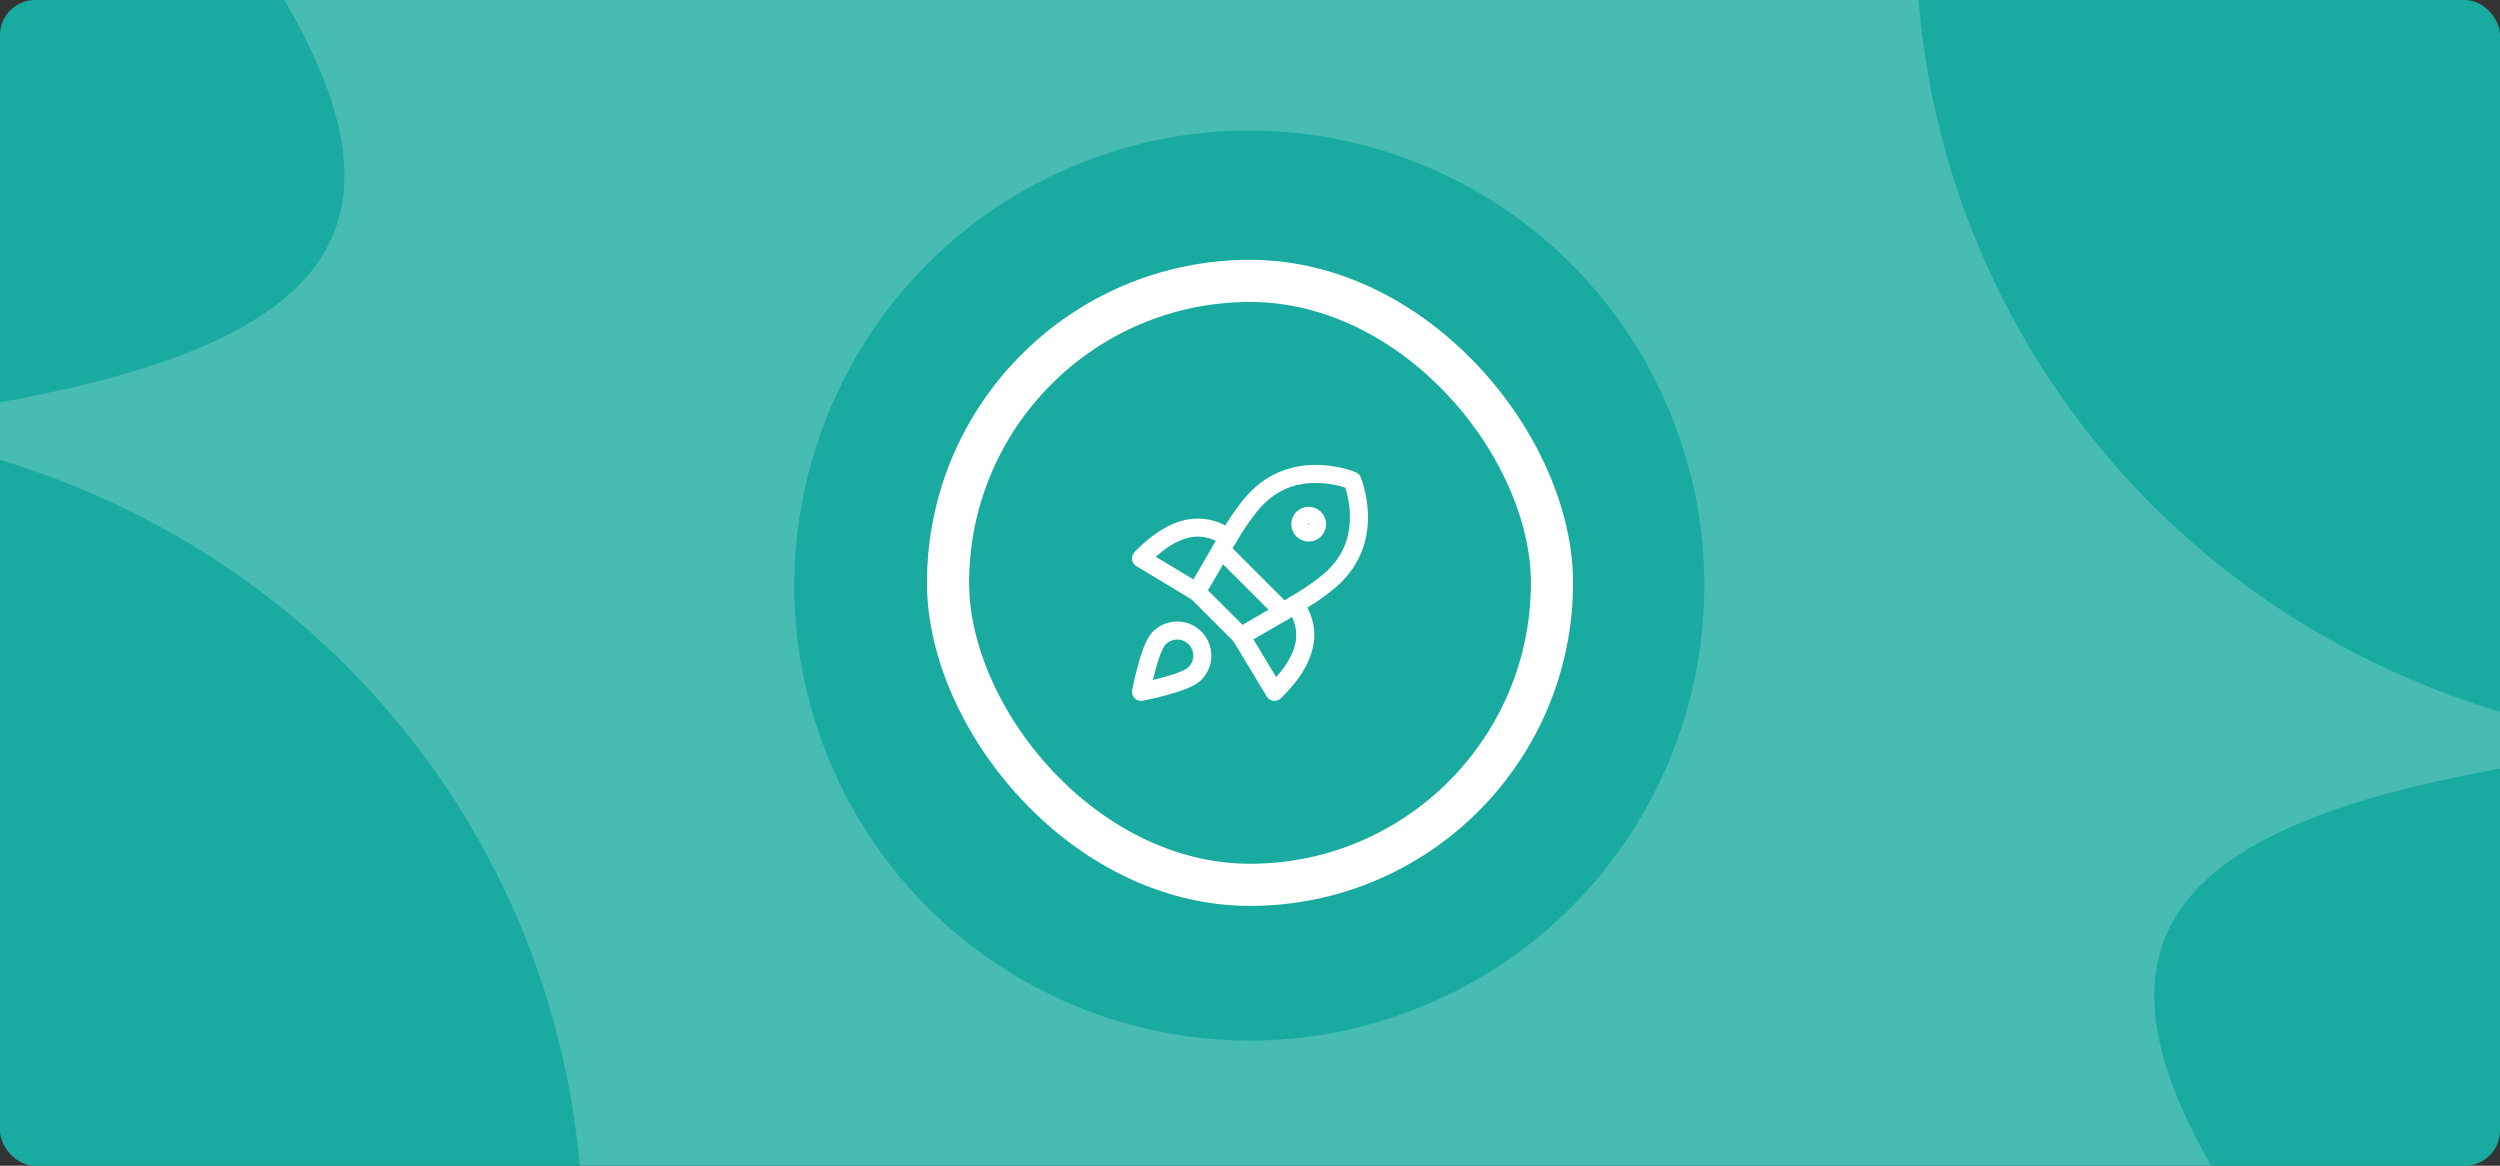 <svg width="356" height="166" viewBox="0 0 356 166" fill="none" xmlns="http://www.w3.org/2000/svg">
<rect x="0" y="0" width="356" height="166" fill="#333333" stroke="none"/>
<g clip-path="url(#clip0_6171_3416)">
<rect width="356" height="166" rx="5" fill="#19AB9F"/>
<g clip-path="url(#clip1_6171_3416)">
<mask id="mask0_6171_3416" style="mask-type:luminance" maskUnits="userSpaceOnUse" x="-53" y="-148" width="462" height="463">
<path d="M267.291 -147.516L-53 -6L88.516 314.291L408.807 172.775L267.291 -147.516Z" fill="white"/>
</mask>
<g mask="url(#mask0_6171_3416)">
<path fill-rule="evenodd" clip-rule="evenodd" d="M59.084 247.678C122.681 191.656 145.837 200.619 155.133 284.857C165.643 191.869 266.364 147.366 342.191 202.208C286.185 138.609 295.152 115.452 379.375 106.162C286.402 95.647 241.902 -5.068 296.731 -80.886C233.144 -24.889 209.986 -33.853 200.675 -118.083C190.165 -25.095 89.443 19.407 13.617 -35.434C69.638 28.158 60.673 51.315 -23.561 60.63C69.43 71.136 113.93 171.851 59.084 247.678ZM204.084 142.641C236.81 128.182 251.617 89.933 237.157 57.207C222.698 24.482 184.449 9.674 151.723 24.133C118.998 38.593 104.191 76.843 118.65 109.568C133.109 142.293 171.359 157.1 204.084 142.641Z" fill="white" fill-opacity="0.2"/>
</g>
</g>
<rect x="135" y="40" width="86" height="86" rx="43" fill="#19AB9F"/>
<rect x="135" y="40" width="86" height="86" rx="43" stroke="white" stroke-width="6"/>
<path d="M174.919 76.577C170.335 73.449 166.06 75.837 162.479 79.514L170.406 84.29" stroke="white" stroke-width="2.57" stroke-linecap="round" stroke-linejoin="round"/>
<path d="M184.423 86.08C187.551 90.665 185.163 94.939 181.486 98.521L176.71 90.593" stroke="white" stroke-width="2.57" stroke-linecap="round" stroke-linejoin="round"/>
<path d="M170.406 84.266L176.734 90.593C181.796 87.561 187.551 84.624 190.178 81.901C195.861 76.218 192.566 68.434 192.566 68.434C192.566 68.434 184.781 65.139 179.098 70.822C176.376 73.448 173.415 79.227 170.406 84.266Z" stroke="white" stroke-width="2.57" stroke-linecap="round" stroke-linejoin="round"/>
<path d="M173.893 78.272L182.728 87.107" stroke="white" stroke-width="2.57" stroke-linecap="round" stroke-linejoin="round"/>
<path d="M186.357 75.836C187.016 75.836 187.551 75.302 187.551 74.642C187.551 73.983 187.016 73.448 186.357 73.448C185.698 73.448 185.163 73.983 185.163 74.642C185.163 75.302 185.698 75.836 186.357 75.836Z" stroke="white" stroke-width="2.57" stroke-linecap="round" stroke-linejoin="round"/>
<path d="M170.072 95.99C168.687 97.327 162.479 98.521 162.479 98.521C162.479 98.521 163.672 92.312 165.01 90.928C165.338 90.576 165.733 90.293 166.172 90.098C166.612 89.902 167.086 89.797 167.567 89.788C168.048 89.78 168.526 89.868 168.972 90.048C169.418 90.228 169.823 90.497 170.163 90.837C170.503 91.177 170.771 91.582 170.951 92.028C171.131 92.474 171.22 92.951 171.211 93.433C171.203 93.914 171.098 94.388 170.902 94.827C170.706 95.267 170.424 95.662 170.072 95.99Z" stroke="white" stroke-width="2.57" stroke-linecap="round" stroke-linejoin="round"/>
</g>
<defs>
<clipPath id="clip0_6171_3416">
<rect width="356" height="166" rx="5" fill="white"/>
</clipPath>
<clipPath id="clip1_6171_3416">
<rect width="350.162" height="350.162" fill="white" transform="translate(-53 -6) rotate(-23.838)"/>
</clipPath>
</defs>
</svg>
